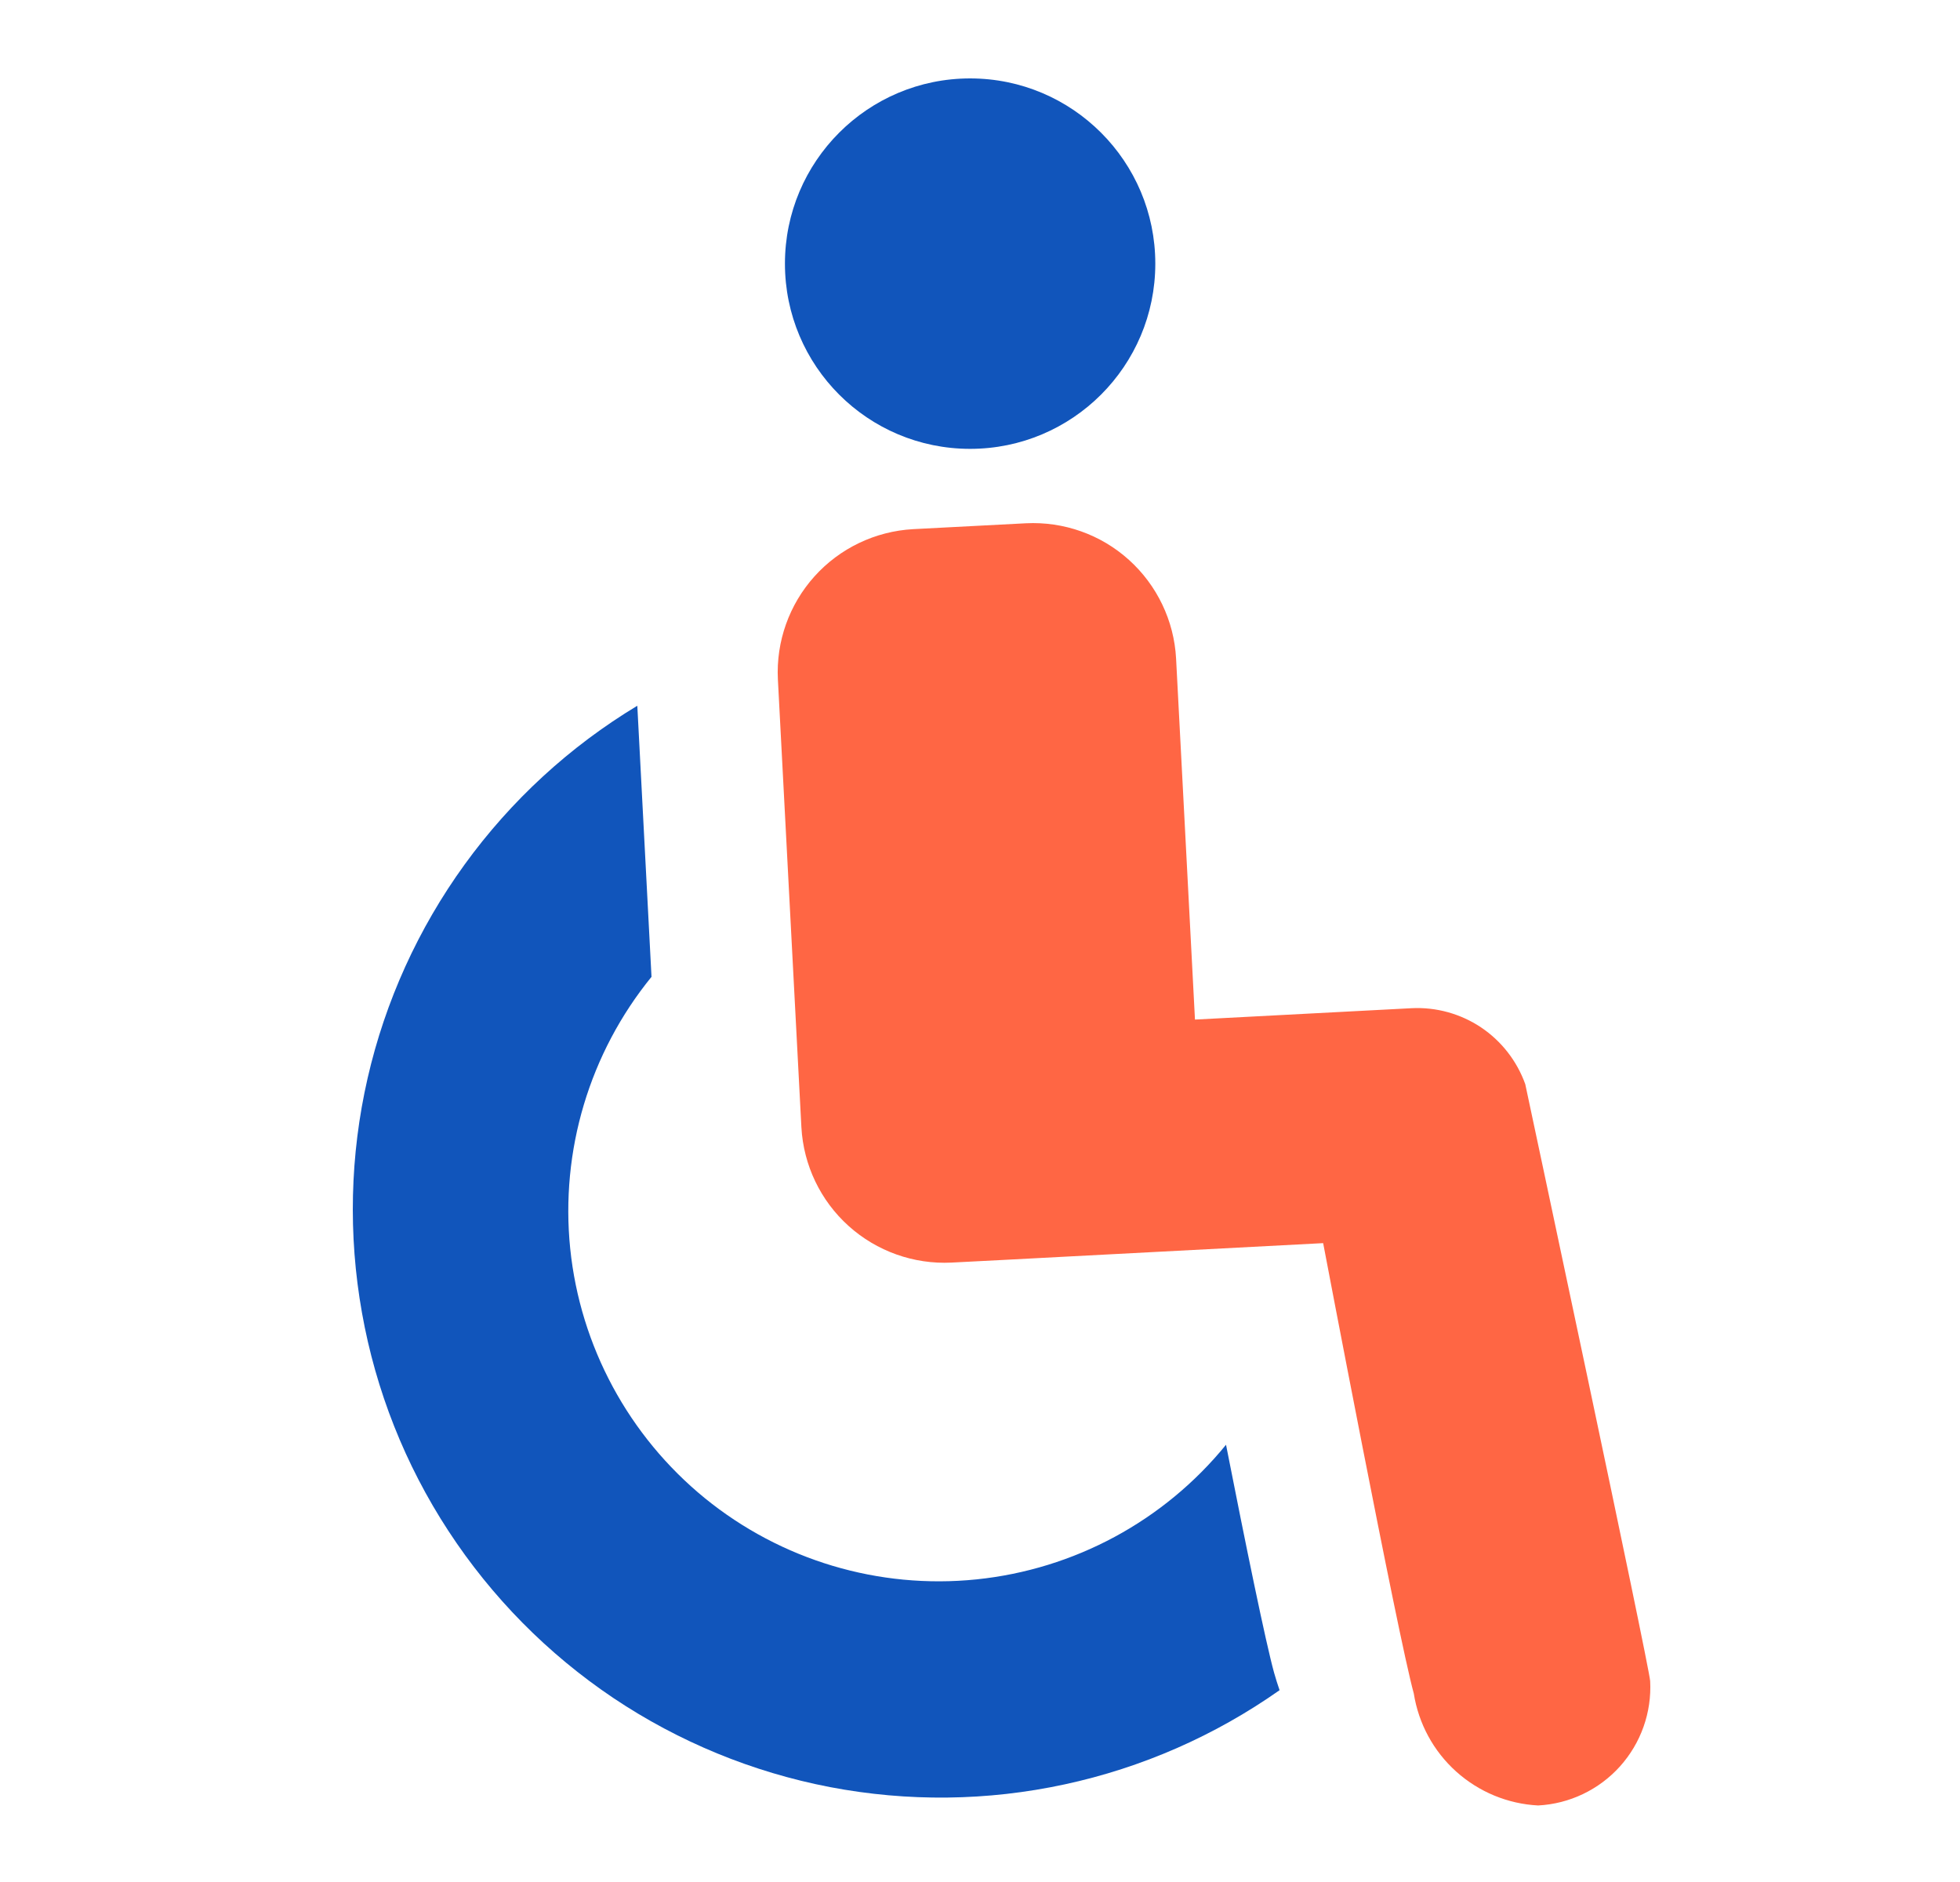 <svg width="25" height="24" viewBox="0 0 25 24" fill="none" xmlns="http://www.w3.org/2000/svg">
<path d="M12.374 5.724C13.678 5.724 14.736 4.667 14.736 3.362C14.736 2.058 13.678 1 12.374 1C11.069 1 10.012 2.058 10.012 3.362C10.012 4.667 11.069 5.724 12.374 5.724Z" fill="#1155BB"/>
<path d="M19.455 13.826C19.349 13.53 19.151 13.276 18.89 13.101C18.629 12.927 18.318 12.841 18.004 12.857L15.242 13.002L15.001 8.397C14.975 7.915 14.758 7.463 14.4 7.14C14.041 6.816 13.568 6.649 13.086 6.673L11.646 6.748C11.164 6.775 10.712 6.991 10.389 7.35C10.066 7.709 9.898 8.181 9.922 8.663L10.222 14.377C10.249 14.859 10.465 15.311 10.824 15.634C11.183 15.957 11.655 16.125 12.137 16.101L12.857 16.064L13.577 16.026L16.877 15.853C16.877 15.853 17.826 20.845 18.033 21.596C18.094 21.98 18.284 22.331 18.573 22.591C18.862 22.851 19.231 23.004 19.619 23.024C20.019 23.003 20.394 22.824 20.662 22.527C20.93 22.229 21.069 21.838 21.048 21.438C21.036 21.238 19.455 13.826 19.455 13.826Z" fill="#FF6644"/>
<path d="M15.638 18.424C14.847 19.396 13.702 20.013 12.455 20.141C11.208 20.269 9.962 19.896 8.99 19.105C8.019 18.313 7.401 17.168 7.273 15.922C7.146 14.675 7.519 13.429 8.31 12.457L8.129 9C7.266 9.52 6.517 10.209 5.926 11.025C5.335 11.841 4.914 12.767 4.689 13.749C4.464 14.732 4.44 15.749 4.617 16.741C4.793 17.733 5.168 18.679 5.719 19.522C6.27 20.366 6.985 21.09 7.821 21.652C8.658 22.213 9.599 22.6 10.588 22.79C11.578 22.979 12.595 22.968 13.58 22.755C14.565 22.543 15.497 22.134 16.321 21.554C16.296 21.48 16.272 21.407 16.251 21.331C16.143 20.94 15.889 19.7 15.638 18.424Z" fill="#1155BB"/>
</svg>

